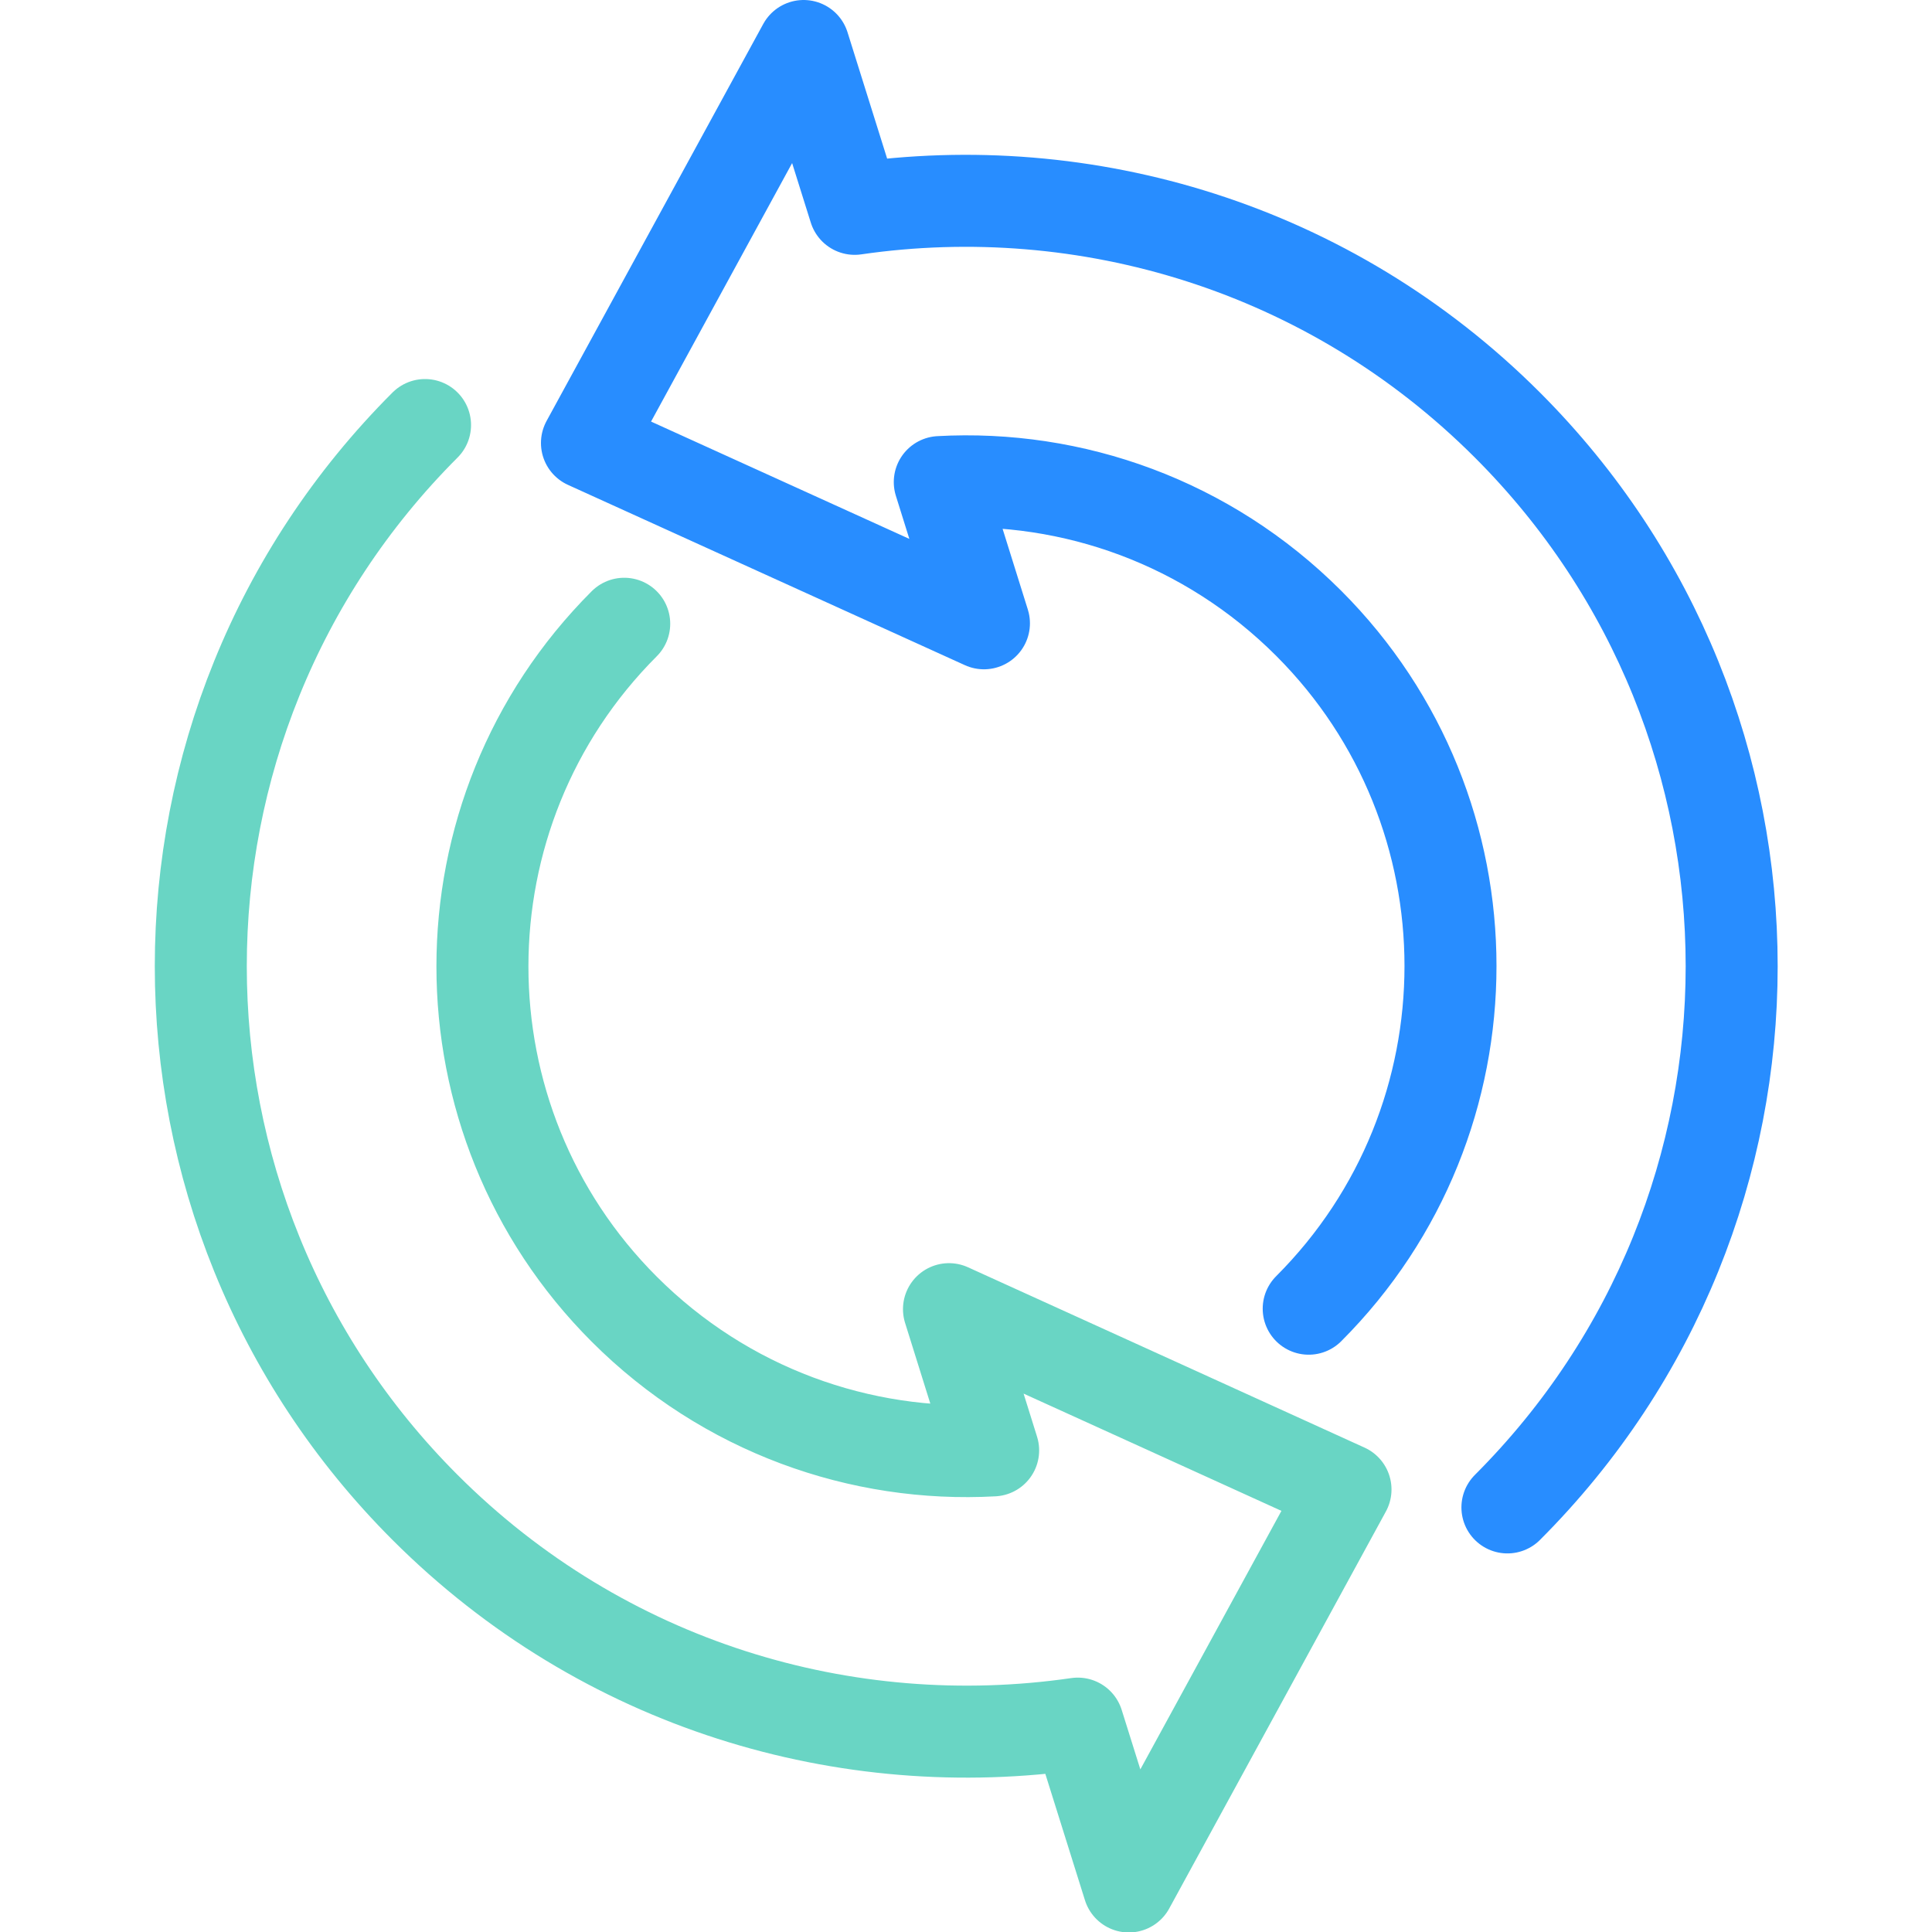 <?xml version="1.0" encoding="UTF-8"?><svg xmlns="http://www.w3.org/2000/svg" viewBox="0 0 42 42"><defs><style>.c{stroke:#69d5c4;}.c,.d{fill:none;stroke-linecap:round;stroke-linejoin:round;stroke-width:2px;}.d{stroke:#288dff;}</style></defs><g id="a"/><g id="b"><g><path class="d" d="M28.45,28.45c4.11-4.11,4.11-10.79,0-14.9-2.2-2.2-5.13-3.23-8.02-3.07l.96,3.07-8.63-3.92L17.47,1l1.11,3.54c5.02-.73,10.32,.83,14.19,4.7,6.5,6.5,6.5,17.03,0,23.53"/><path class="c" d="M9.24,9.24c-6.5,6.5-6.5,17.03,0,23.53,3.87,3.87,9.16,5.43,14.19,4.7l1.11,3.54,2.44-4.47,2.27-4.16-3.89-1.77-4.73-2.15,.96,3.07c-2.88,.16-5.82-.87-8.02-3.07-4.11-4.11-4.11-10.79,0-14.9"/></g></g></svg>